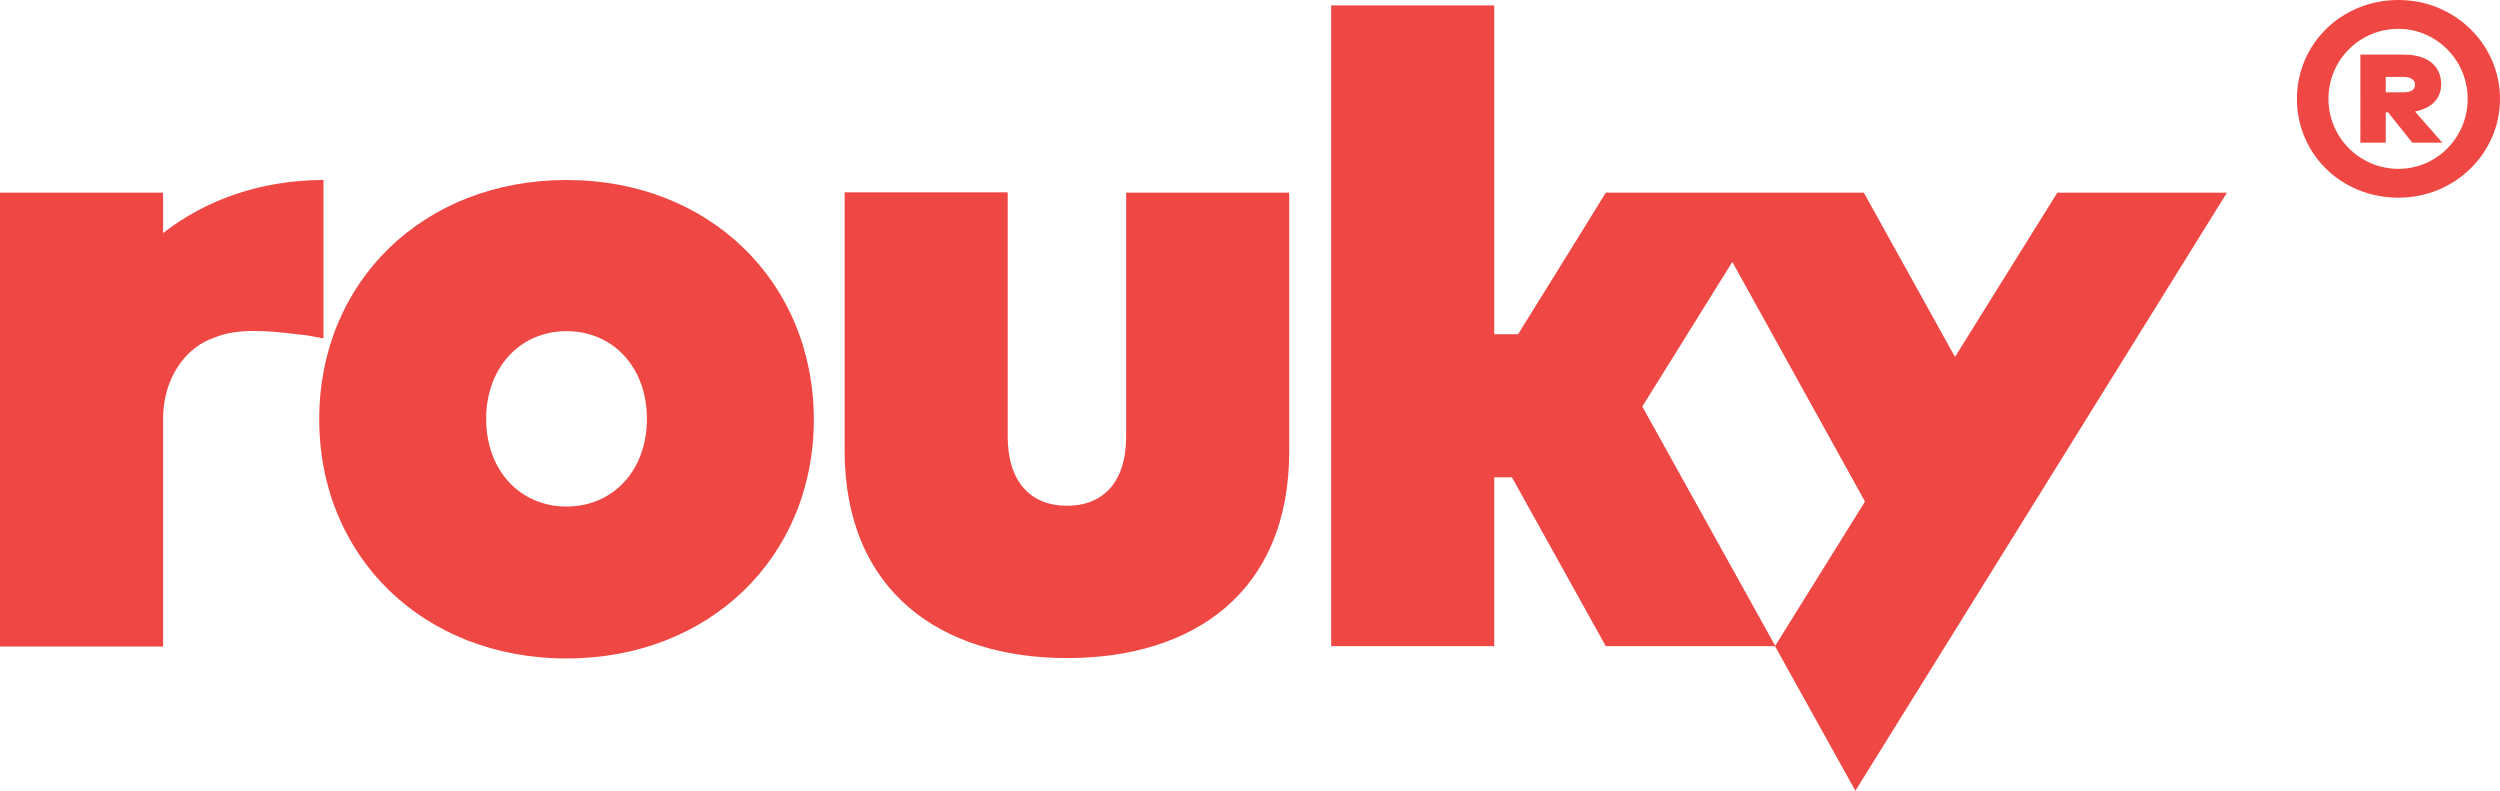 <?xml version="1.0" encoding="utf-8"?>
<!-- Generator: Adobe Illustrator 25.1.0, SVG Export Plug-In . SVG Version: 6.00 Build 0)  -->
<svg version="1.1" id="Layer_1" xmlns="http://www.w3.org/2000/svg" xmlns:xlink="http://www.w3.org/1999/xlink" x="0px" y="0px"
	 viewBox="0 0 650 205.6" style="enable-background:new 0 0 650 205.6;" xml:space="preserve">
<style type="text/css">
	.st0{fill:#EF4743;}
</style>
<g>
	<g>
		<path class="st0" d="M292.8,113.5c0,12-6.1,18-15.4,18c-9.4,0-15.4-6.2-15.4-18V50h-42.4v67.1c0,36.6,25,54,57.8,54
			c33,0,57.8-17.2,57.8-53.8V50.1h-42.4V113.5z"/>
		<path class="st0" d="M147.3,131.7c-12.1,0-20.9-9.4-20.9-22.8c0-13.3,8.8-22.8,20.9-22.8c12.1,0,20.9,9.4,20.9,22.8
			S159.4,131.7,147.3,131.7 M147.3,46.8C110.2,46.8,83,73.1,83,109c0,35.8,27.1,62.2,64.3,62.2c37.1,0,64.3-26.3,64.3-62.2
			C211.5,73.2,184.4,46.8,147.3,46.8"/>
		<path class="st0" d="M534.9,50.1l-26.6,42.7l-23.7-42.7h-67.1c0,0-12.5,20.3-22.8,36.8h-6.2V1.4h-42.4V168h42.4v-43.9h4.6
			l24.4,43.9h44.1L427,105.7l23.4-37.6l34.5,62.3L461.5,168l20.9,37.6L579,50.1H534.9z"/>
		<path class="st0" d="M84.1,88v-1.7v-13V46.8c-16.3,0-30.7,5.2-41.7,13.8V50.1H0v118h42.4V144v-27.1V109c0-7.6,2.9-13.8,7.5-17.9
			l0,0c0,0,0,0,0.1,0c1.7-1.6,3.9-2.7,6.2-3.5c4.9-1.9,11.3-2,21.8-0.6c1.6,0.1,3,0.4,4.5,0.7h0.1l0,0C82.9,87.7,83.5,87.9,84.1,88"
			/>
	</g>
	<g>
		<path class="st0" d="M650,25.7c0,14.1-11.7,25.7-26.4,25.7c-15,0-26.4-11.5-26.4-25.7S608.7,0,623.6,0C638.3,0,650,11.6,650,25.7z
			 M641.6,25.7c0-10-8.1-18.2-18-18.2c-10.2,0-18.2,8.2-18.2,18.2s8.1,18.2,18.2,18.2C633.6,43.9,641.6,35.7,641.6,25.7z
			 M634.7,21.9c0,3.6-2.3,6.2-6.8,7.1l7.1,8.1h-7.8l-6.3-7.9h-0.6v7.9h-6.6V14.2H625C631.4,14.2,634.7,17.3,634.7,21.9z M620.3,24
			h4.6c1.9,0,3-0.6,3-2c0-1.3-1.2-2-3-2h-4.6V24z"/>
	</g>
</g>
</svg>
